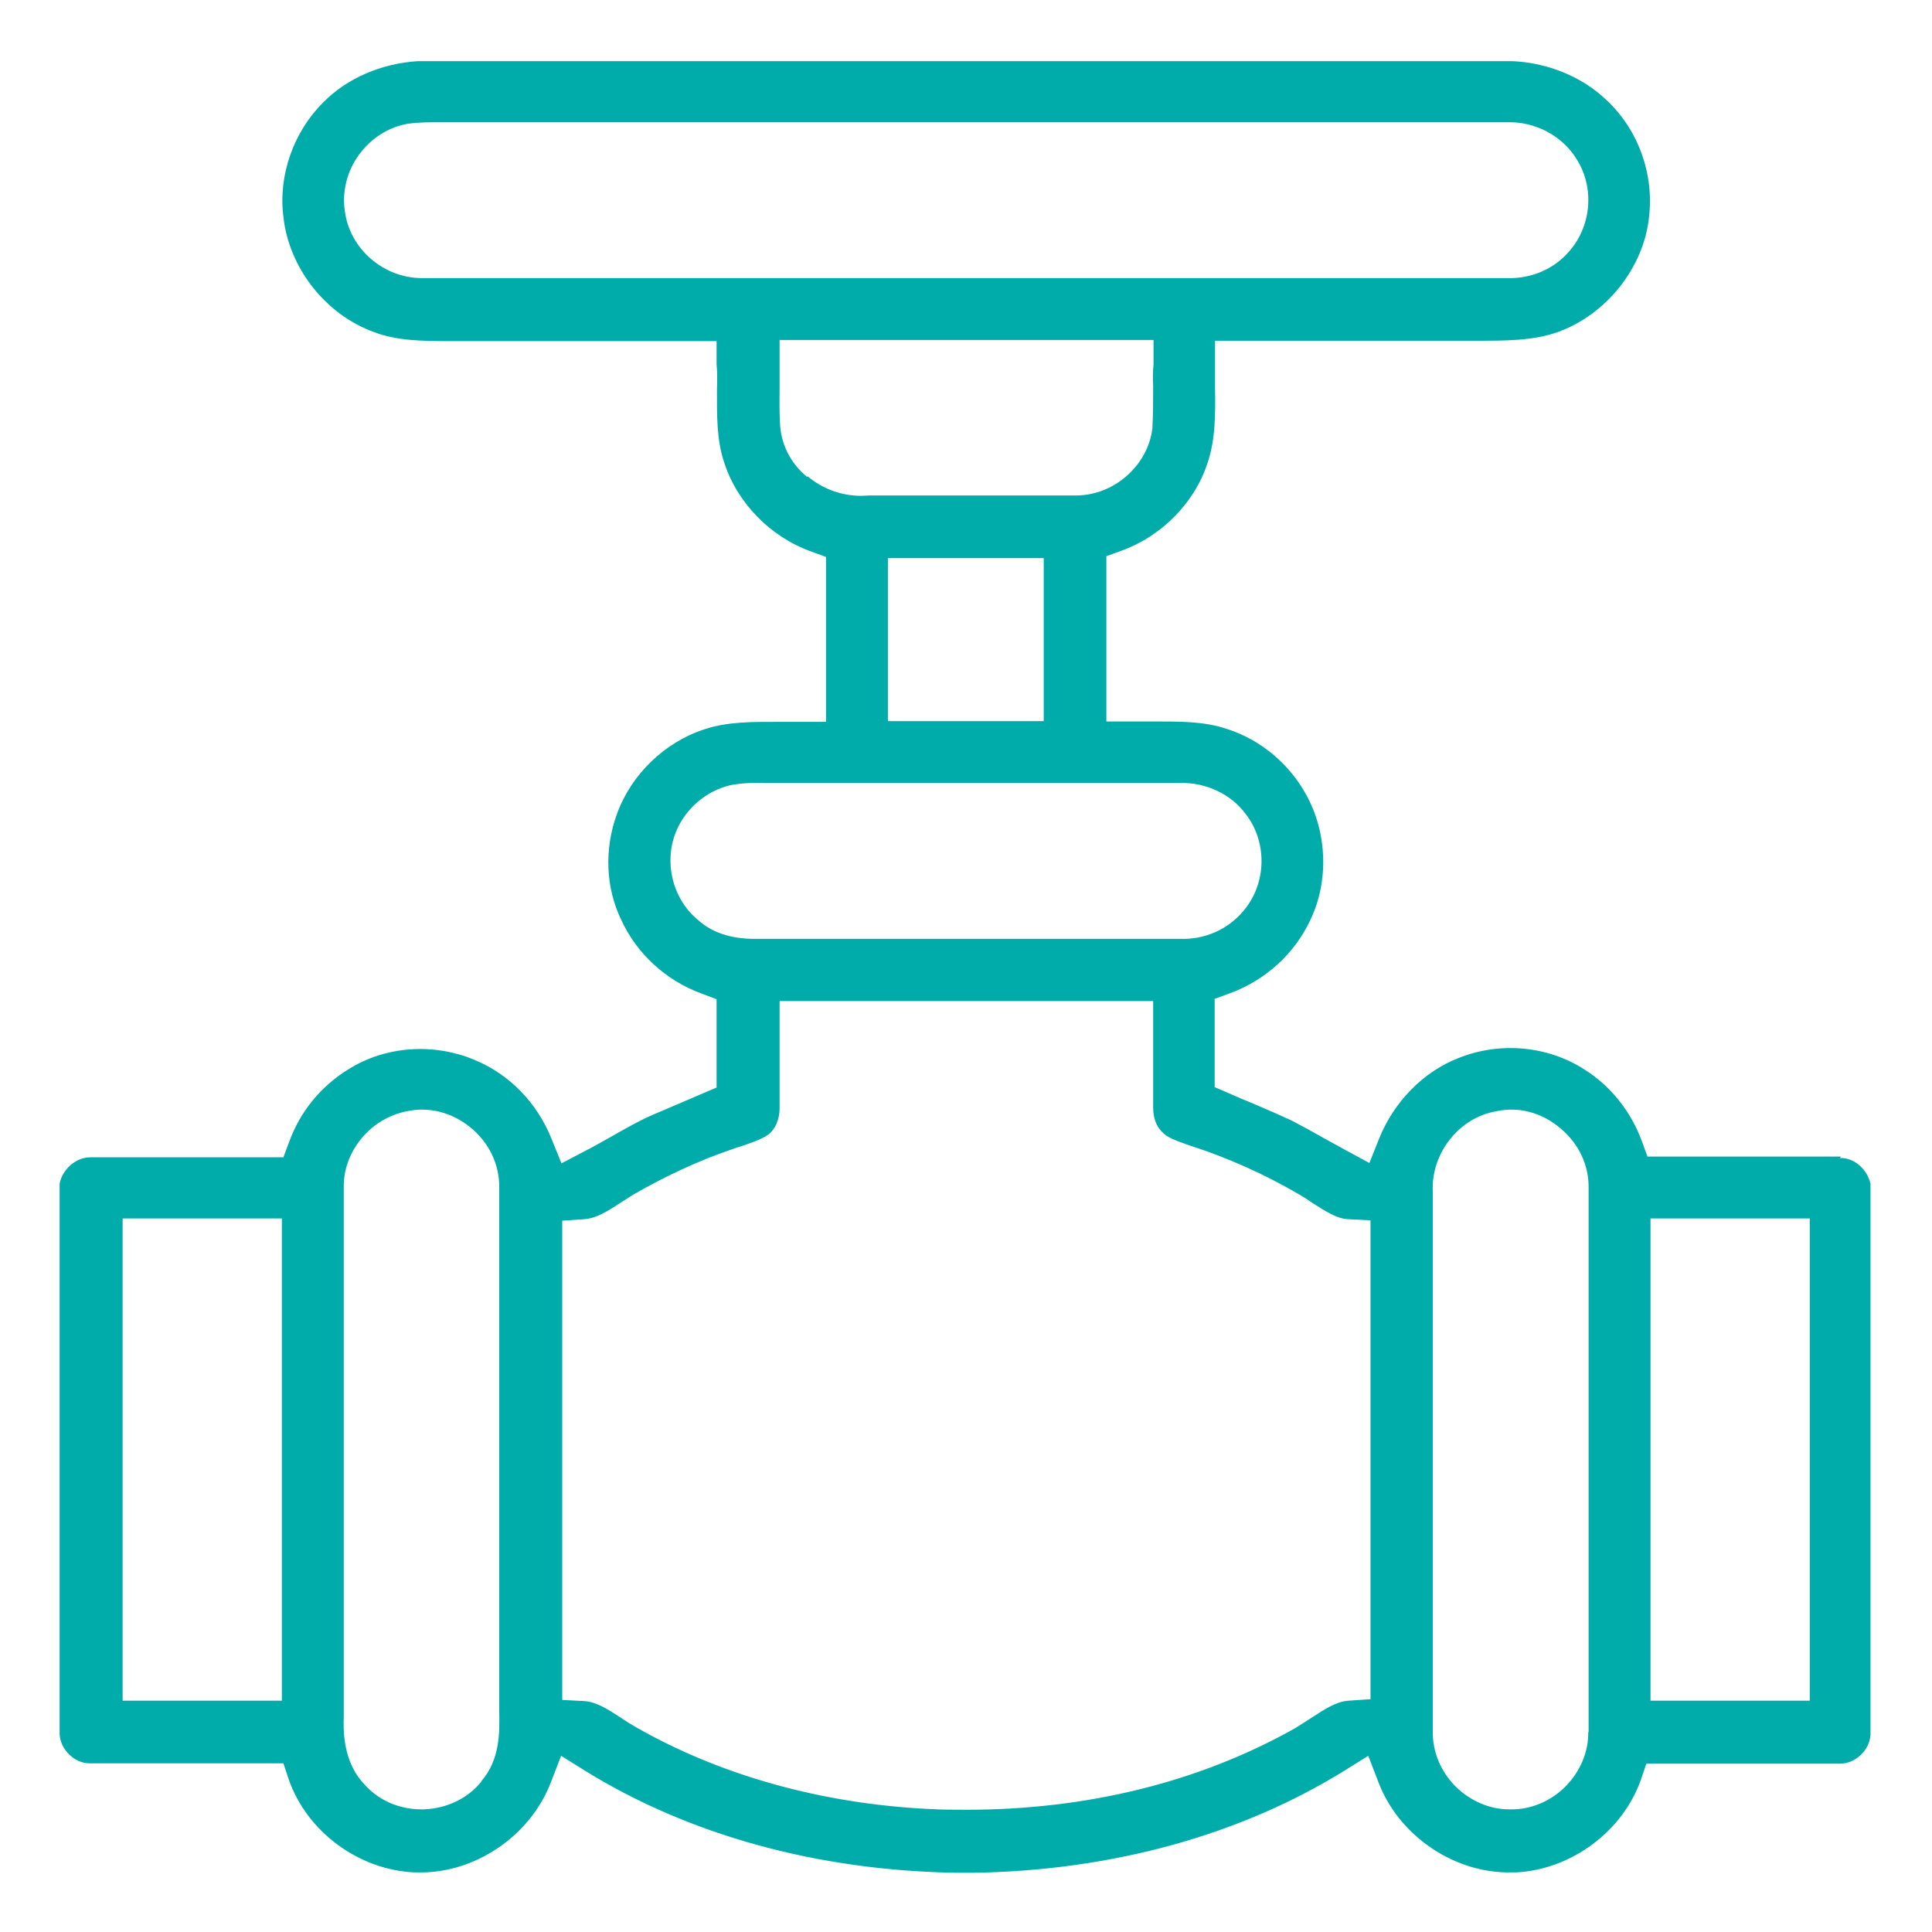 <?xml version="1.0" encoding="UTF-8"?> <svg xmlns="http://www.w3.org/2000/svg" id="katman_1" data-name="katman 1" version="1.1" viewBox="0 0 512 512"><defs><style> .cls-1 { fill: #00acaa; stroke-width: 0px; } </style></defs><path class="cls-1" d="M487.9,306.5h-.2c-8.5,0-17.2,0-25.6,0-7,0-14.1,0-21.2,0h-4.3s-1.5-4.1-1.5-4.1c-2.9-7.9-8.3-14.6-15.1-18.9-9.8-6.4-22.6-7.5-33.5-3.1-9.3,3.6-17.1,11.6-21,21.3l-2.6,6.5-6.1-3.3c-2-1.1-4-2.2-6-3.3-2.8-1.6-5.7-3.2-8.6-4.7-3.3-1.5-6.7-3-10-4.4-2.2-.9-4.4-1.8-6.6-2.8l-3.7-1.6v-7.9c0-3.7,0-7.5,0-11.2v-4.3s4.1-1.5,4.1-1.5c9.5-3.5,17.2-10.6,21.3-19.5,4.9-10.3,4.4-23-1.1-33-4.5-8.3-12.2-14.7-21-17.5-6.1-2.1-12.8-2-19.9-2-2,0-4,0-6,0h-6.1c0,0,0-6.2,0-6.2,0-4.8,0-9.6,0-14.4,0-6.3,0-12.6,0-18.9v-4.3s4.1-1.5,4.1-1.5c10.5-3.8,19.2-12.6,22.6-22.9,2.2-6.2,2.2-12.9,2.1-20.1,0-2.2,0-4.4,0-6.5v-6.1h6.2c21.2,0,42.3,0,63.5,0,7.3,0,14.7,0,21.1-2.3,12.9-4.6,22.8-17.1,24.2-30.4,1.4-11.5-2.9-23.4-11.4-31.2-6.4-6.1-15.5-9.8-24.9-10.2H110.8c-9.7.6-18.8,4.5-25.1,10.9-7.9,7.8-12,19.4-10.6,30.3,1.4,13.5,11.2,26,24,30.6,6,2.3,12.7,2.4,20.2,2.4,21.5,0,43,0,64.5,0h6.1v6.1c.2,2.2.2,4.4.1,6.7,0,6.9-.1,13.4,1.9,19.3,3.4,10.7,12.2,19.7,22.9,23.6l4.1,1.5v4.3c0,8.9,0,17.7,0,26.6v12.8s-6.1,0-6.1,0c-2,0-4,0-6,0-7.1,0-13.8-.1-19.9,1.9-10.7,3.4-19.6,12-23.4,22.5-3.4,9.3-3,19.5,1.1,28,4.1,9,11.8,16.1,21.3,19.6l4,1.5v4.3c0,3.7,0,7.5,0,11.2v7.9s-7.7,3.3-7.7,3.3c-2.6,1.1-5.1,2.2-7.7,3.3-4.5,1.8-8.6,4.2-13,6.7-2.2,1.2-4.4,2.5-6.6,3.6l-6.1,3.2-2.6-6.4c-3.8-9.6-11.2-17.2-20.4-21-10.9-4.6-23.7-3.7-33.5,2.5-7.2,4.4-12.8,11.2-15.7,19.3l-1.5,4h-4.3c-7.1,0-14.1,0-21.2,0-8.4,0-17.1,0-25.6,0,0,0,0,0-.1,0-3.8,0-7.4,3.2-8.1,7v145.9c.2,4.1,4,7.7,7.9,7.7s0,0,0,0c8.4,0,16.8,0,24.9,0,7.4,0,14.7,0,22.1,0h4.4s1.4,4.2,1.4,4.2c4.8,13.9,18.5,24,33.2,24.7h2.9c14.5-.5,28.2-10.3,33.4-23.9l2.7-7,6.4,4c27.5,17,61.5,26.4,98.2,27h4.9c36.6-.6,70.5-10,98-27l6.4-4,2.7,7c5.2,13.7,19.1,23.5,33.6,23.9h3c14.6-.8,28.2-10.9,33-24.7l1.4-4.1h4.4c7.1,0,14.1,0,21.2,0,8.4,0,17.1,0,25.6,0,0,0,0,0,.1,0,4.1,0,7.9-3.6,8.1-7.7v-146c-.9-3.9-4.4-7-8.1-6.8ZM74.7,450.7h-42.2v-127.8h42.2v127.8ZM127.6,472.1c-3.6,4.5-9.2,7.2-15.4,7.4-.2,0-.3,0-.5,0-5.9,0-11.4-2.4-15.1-6.6-5.9-6.1-5.6-14.9-5.5-17.9,0-21.4,0-42.8,0-64.2,0-25.4,0-50.7,0-76.1-.2-9.6,7.2-18.4,16.7-20.2,5.9-1.3,12,.3,16.9,4.3,5,4.1,7.7,9.9,7.6,16,0,26.2,0,52.5,0,78.9,0,19.8,0,39.6,0,59.4v.3c.1,5.5.3,12.9-4.8,18.7ZM112.9,73.7c-.4,0-.7,0-1.1,0-10.1,0-19.1-7.7-20.4-17.7-.8-5,.5-10.5,3.6-14.8,3.2-4.5,7.9-7.5,13-8.4h.1c2.8-.4,5.5-.4,8-.4.8,0,1.5,0,2.3,0,62.5,0,124.9,0,187.3,0h93.5c7.6-.3,14.9,3.6,18.7,9.9,4.8,7.7,3.8,18-2.4,24.7-3.9,4.4-9.9,6.9-16.1,6.7-95.5,0-191,0-286.4,0ZM213.9,126.4c-4.5-3.7-7-8.8-7.2-14.4-.2-3.3-.1-6.7-.1-9.9,0-1.9,0-3.8,0-5.7v-6.3c0,0,99.1,0,99.1,0v6.4c-.2,2-.2,4-.1,5.9,0,3.5,0,7.2-.2,10.9v.2c-1.2,9.9-10.2,17.8-20.2,17.8s-.2,0-.2,0c-10.2,0-20.4,0-30.7,0-7.9,0-15.8,0-23.7,0-.8,0-1.6.1-2.4.1-5.1,0-10.2-1.8-14.2-5.2ZM276.6,147.9v43.2h-41.3v-43.2h41.3ZM185.1,243.9c-7.2-5.8-9.5-16.4-5.4-24.7,2.8-5.8,8.5-10.2,14.8-11.3h.2c2.9-.5,5.7-.4,8.2-.4.7,0,1.4,0,2.2,0h35.9c23.9,0,47.8,0,71.7,0,6.8-.2,13.5,2.9,17.4,8.2,5.8,7.4,5.6,18.4-.5,25.6-4,4.9-10.3,7.8-17,7.5-16.9,0-33.8,0-50.7,0-20.2,0-40.4,0-60.6,0-.5,0-.9,0-1.4,0-6.1,0-11.1-1.6-14.8-4.9ZM363.2,444.5v5.8s-5.8.4-5.8.4c-3.2.2-6.3,2.2-9.8,4.5-1.4.9-2.9,1.9-4.4,2.8-25.2,14.2-55,21.6-86.9,21.6-3.4,0-6.7,0-10.1-.2-28.5-1.4-55.3-8.9-77.7-21.7-1.4-.8-2.7-1.6-4-2.5-3.5-2.3-6.5-4.2-9.7-4.4l-5.8-.3v-127l5.8-.4c3.2-.2,6.2-2.1,9.7-4.4,1.1-.7,2.2-1.4,3.3-2.1,8.5-4.9,17.3-9,26.1-12,.8-.3,1.7-.6,2.7-.9,2.7-.9,5.3-1.8,7.1-3.1,1.8-1.4,2.9-4.1,2.9-6.8,0-4.3,0-8.4,0-12.6,0-3.2,0-6.5,0-9.7v-6.2h99v6.2c0,2.9,0,5.8,0,8.7,0,4.4,0,8.9,0,13.4,0,2.5.8,4.8,2.2,6.2l.2.2c1.3,1.5,3.8,2.3,6.5,3.3l.9.3c9.9,3.2,19.6,7.5,29,13,1.2.7,2.3,1.4,3.4,2.2,3.5,2.2,6.5,4.2,9.5,4.3l5.9.3v5.9c0,38.4,0,76.9,0,115.3ZM420.9,459c.1,5.2-2.1,10.5-6.1,14.5-3.9,3.9-9.2,6.1-14.5,6-.1,0-.2,0-.3,0-5.2,0-10.3-2.2-14.2-6-4-4-6.2-9.3-6.1-14.7,0-30.7,0-61.6,0-92.4,0-16.9,0-33.7,0-50.6-.5-10.1,6.9-19.6,16.8-21.3,5.9-1.3,12,.3,16.9,4.4,5,4.1,7.7,9.9,7.6,16,0,50.7,0,97.9,0,144.2ZM479.6,450.7h-42.2v-127.8h42.2v127.8Z"></path></svg> 